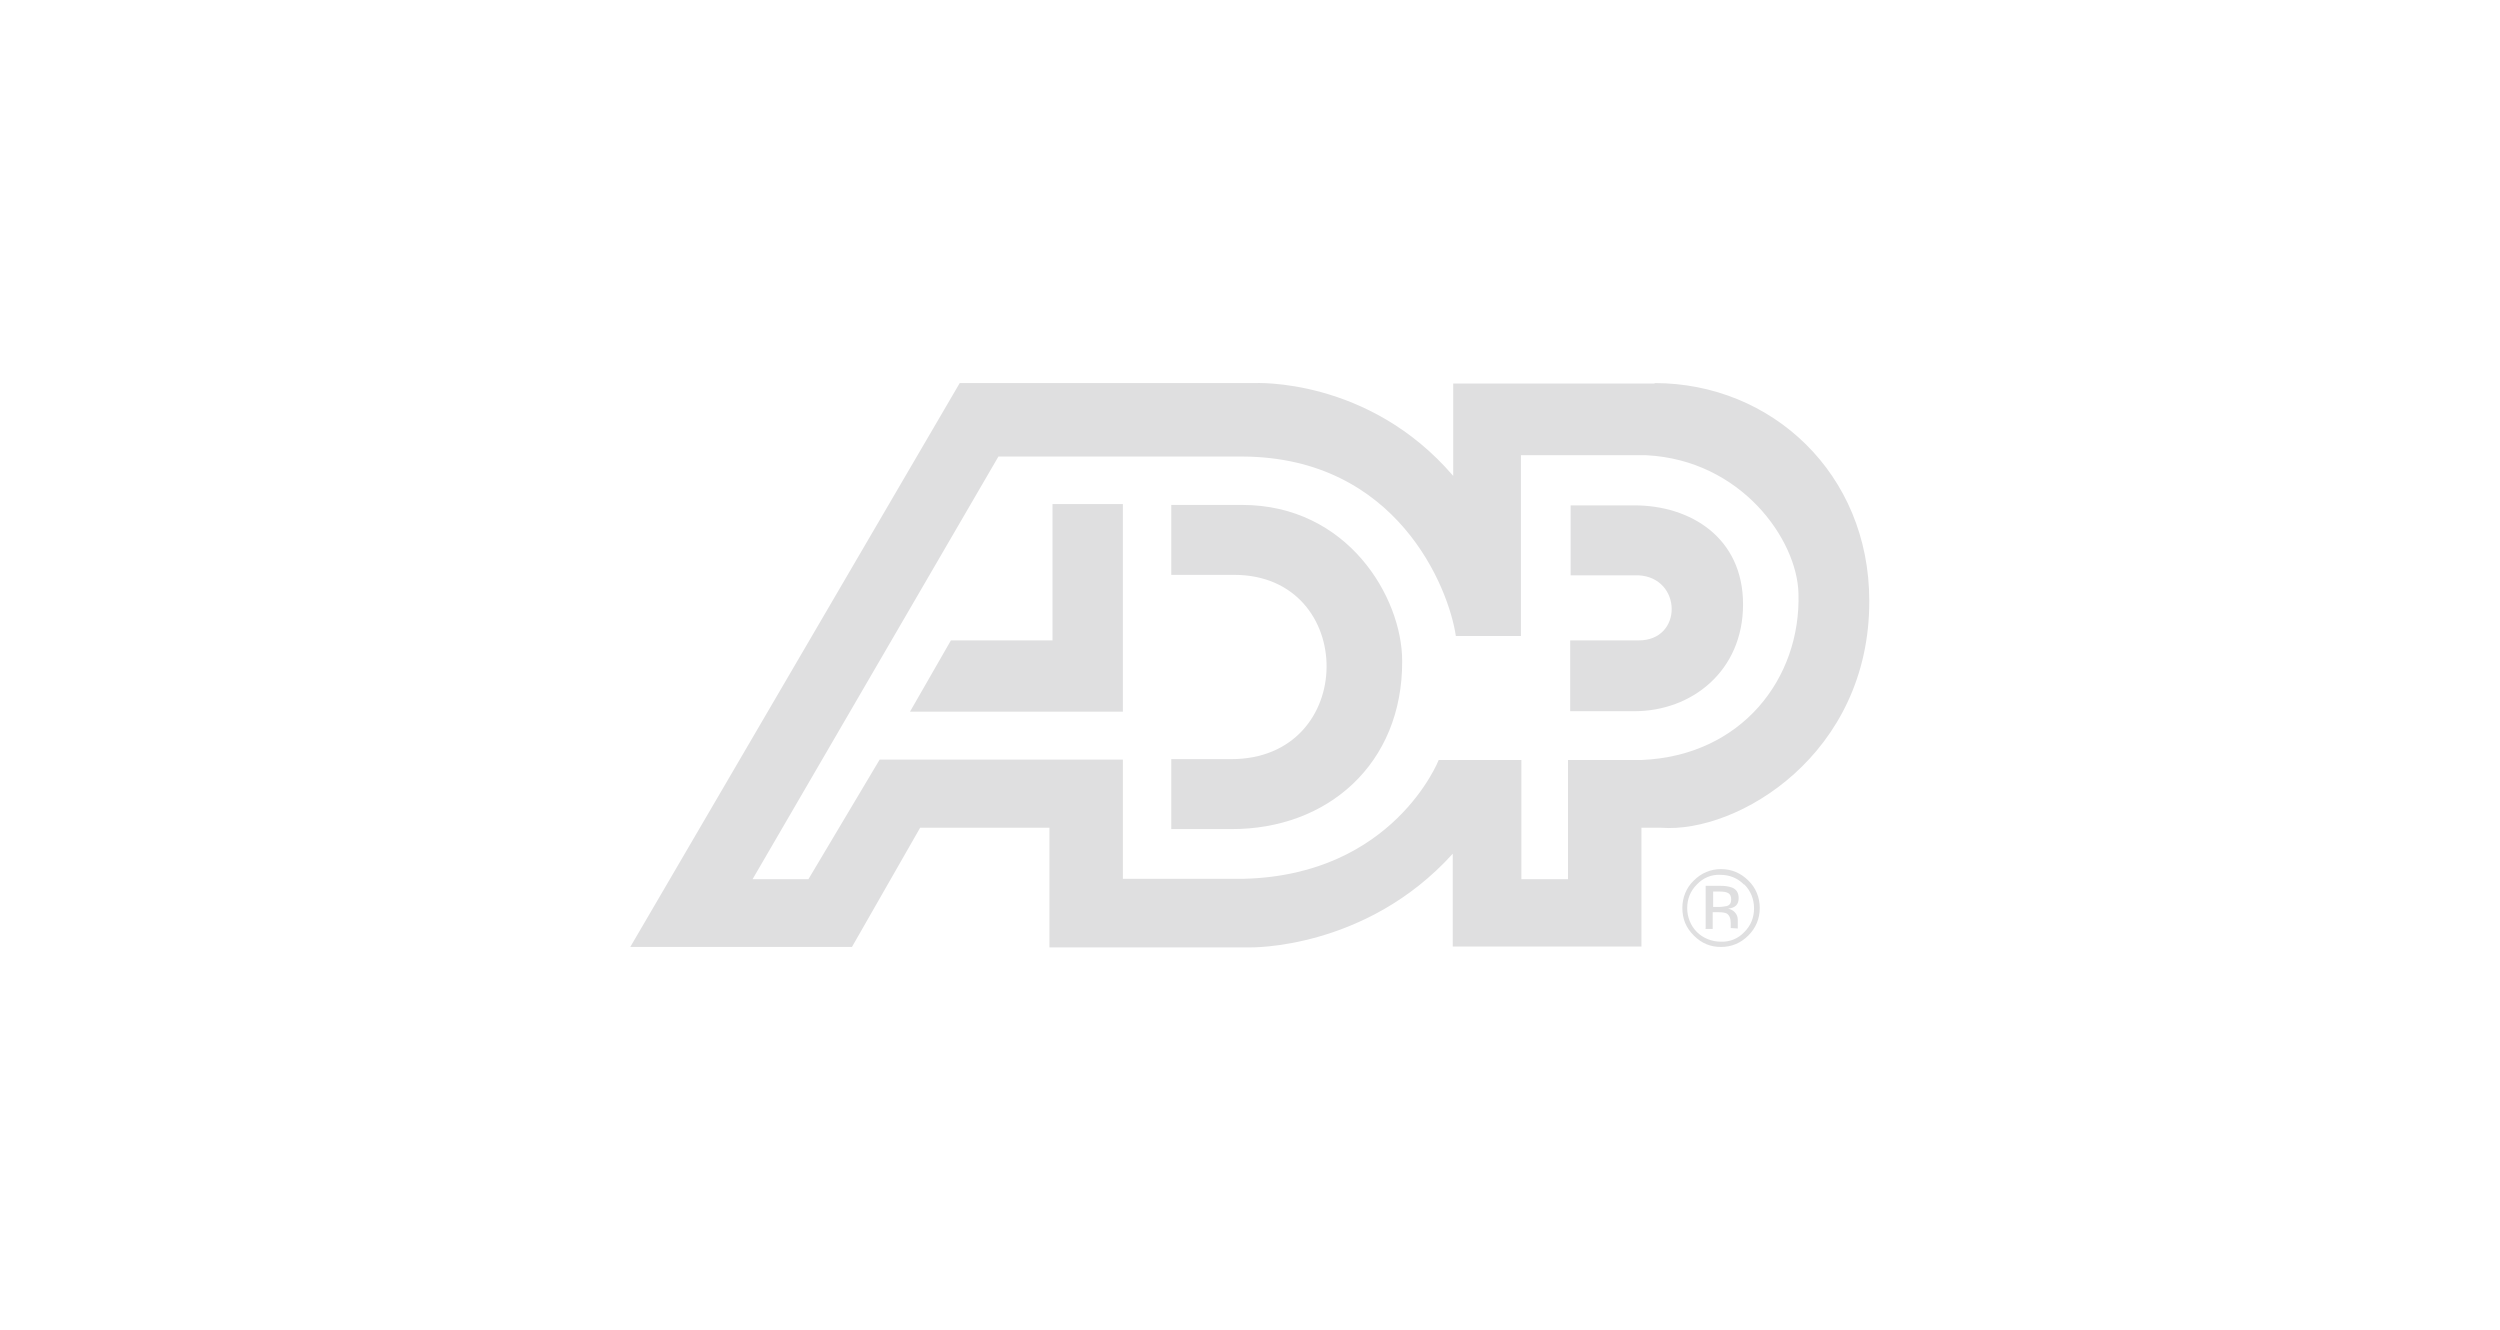 <?xml version="1.0" encoding="UTF-8"?><svg id="Layer_1" xmlns="http://www.w3.org/2000/svg" viewBox="0 0 56.84 30.25"><defs><style>.cls-1{fill:#dfdfe0;}</style></defs><path class="cls-1" d="M37.62,8.72h-4.58v2.1c-1.93-2.25-4.52-2.11-4.52-2.11h-6.7l-7.49,12.82h5.04l1.55-2.71h2.94v2.72h4.56s2.63.06,4.61-2.13v2.11h4.29v-2.7h.45c1.74.13,4.74-1.67,4.73-5.16,0-2.89-2.22-4.95-4.88-4.95h0ZM37.33,17.28h-1.68v2.71h-1.06v-2.71h-1.88s-1.02,2.61-4.42,2.7h-2.76v-2.71h-5.53l-1.62,2.72h-1.27l5.59-9.61h5.56c3.5.02,4.68,2.98,4.84,4.08h1.48v-4.11h2.85c2.16.11,3.43,1.92,3.46,3.14.06,1.93-1.29,3.7-3.58,3.79h.02Z"/><path class="cls-1" d="M26.63,11.48v1.59h1.43c2.81,0,2.82,4.2-.08,4.19h-1.35v1.59h1.36c2.19.01,3.9-1.48,3.89-3.82,0-1.45-1.24-3.55-3.64-3.55h-1.62.01ZM35.71,11.49v1.59h1.54c1,.05,1.02,1.49,0,1.48h-1.55v1.61h1.46c1.3,0,2.47-.91,2.47-2.43s-1.2-2.25-2.47-2.25c.22,0-1.47,0-1.47,0h.02ZM23.93,11.46h1.6v4.72h-4.84l.93-1.62h2.31v-3.1h0ZM39.66,20.11c.14.14.22.33.22.54s-.07.39-.22.54c-.14.15-.33.23-.54.22-.2,0-.4-.08-.54-.22-.14-.14-.22-.34-.22-.54,0-.21.07-.39.22-.54.14-.15.33-.23.53-.22.21,0,.39.07.54.22h0ZM39.75,20.02c-.17-.17-.38-.26-.62-.26s-.45.09-.62.26c-.17.16-.26.39-.26.62,0,.25.08.45.26.63s.38.26.62.26.45-.09.62-.26.26-.38.26-.63c0-.23-.09-.46-.26-.62h0ZM39.26,20.6s-.11.02-.16.02h-.15v-.35h.14c.19,0,.27.04.27.18,0,.08-.03.13-.1.15h0ZM38.77,21.12h.17v-.38h.13c.09,0,.15.01.19.03.06.04.09.11.09.22v.11h0s.16.01.16.01h0v-.2c0-.13-.1-.23-.22-.25.17-.02.24-.1.24-.24,0-.12-.05-.2-.15-.24-.08-.03-.17-.04-.26-.04h-.34v.97h0Z"/></svg>